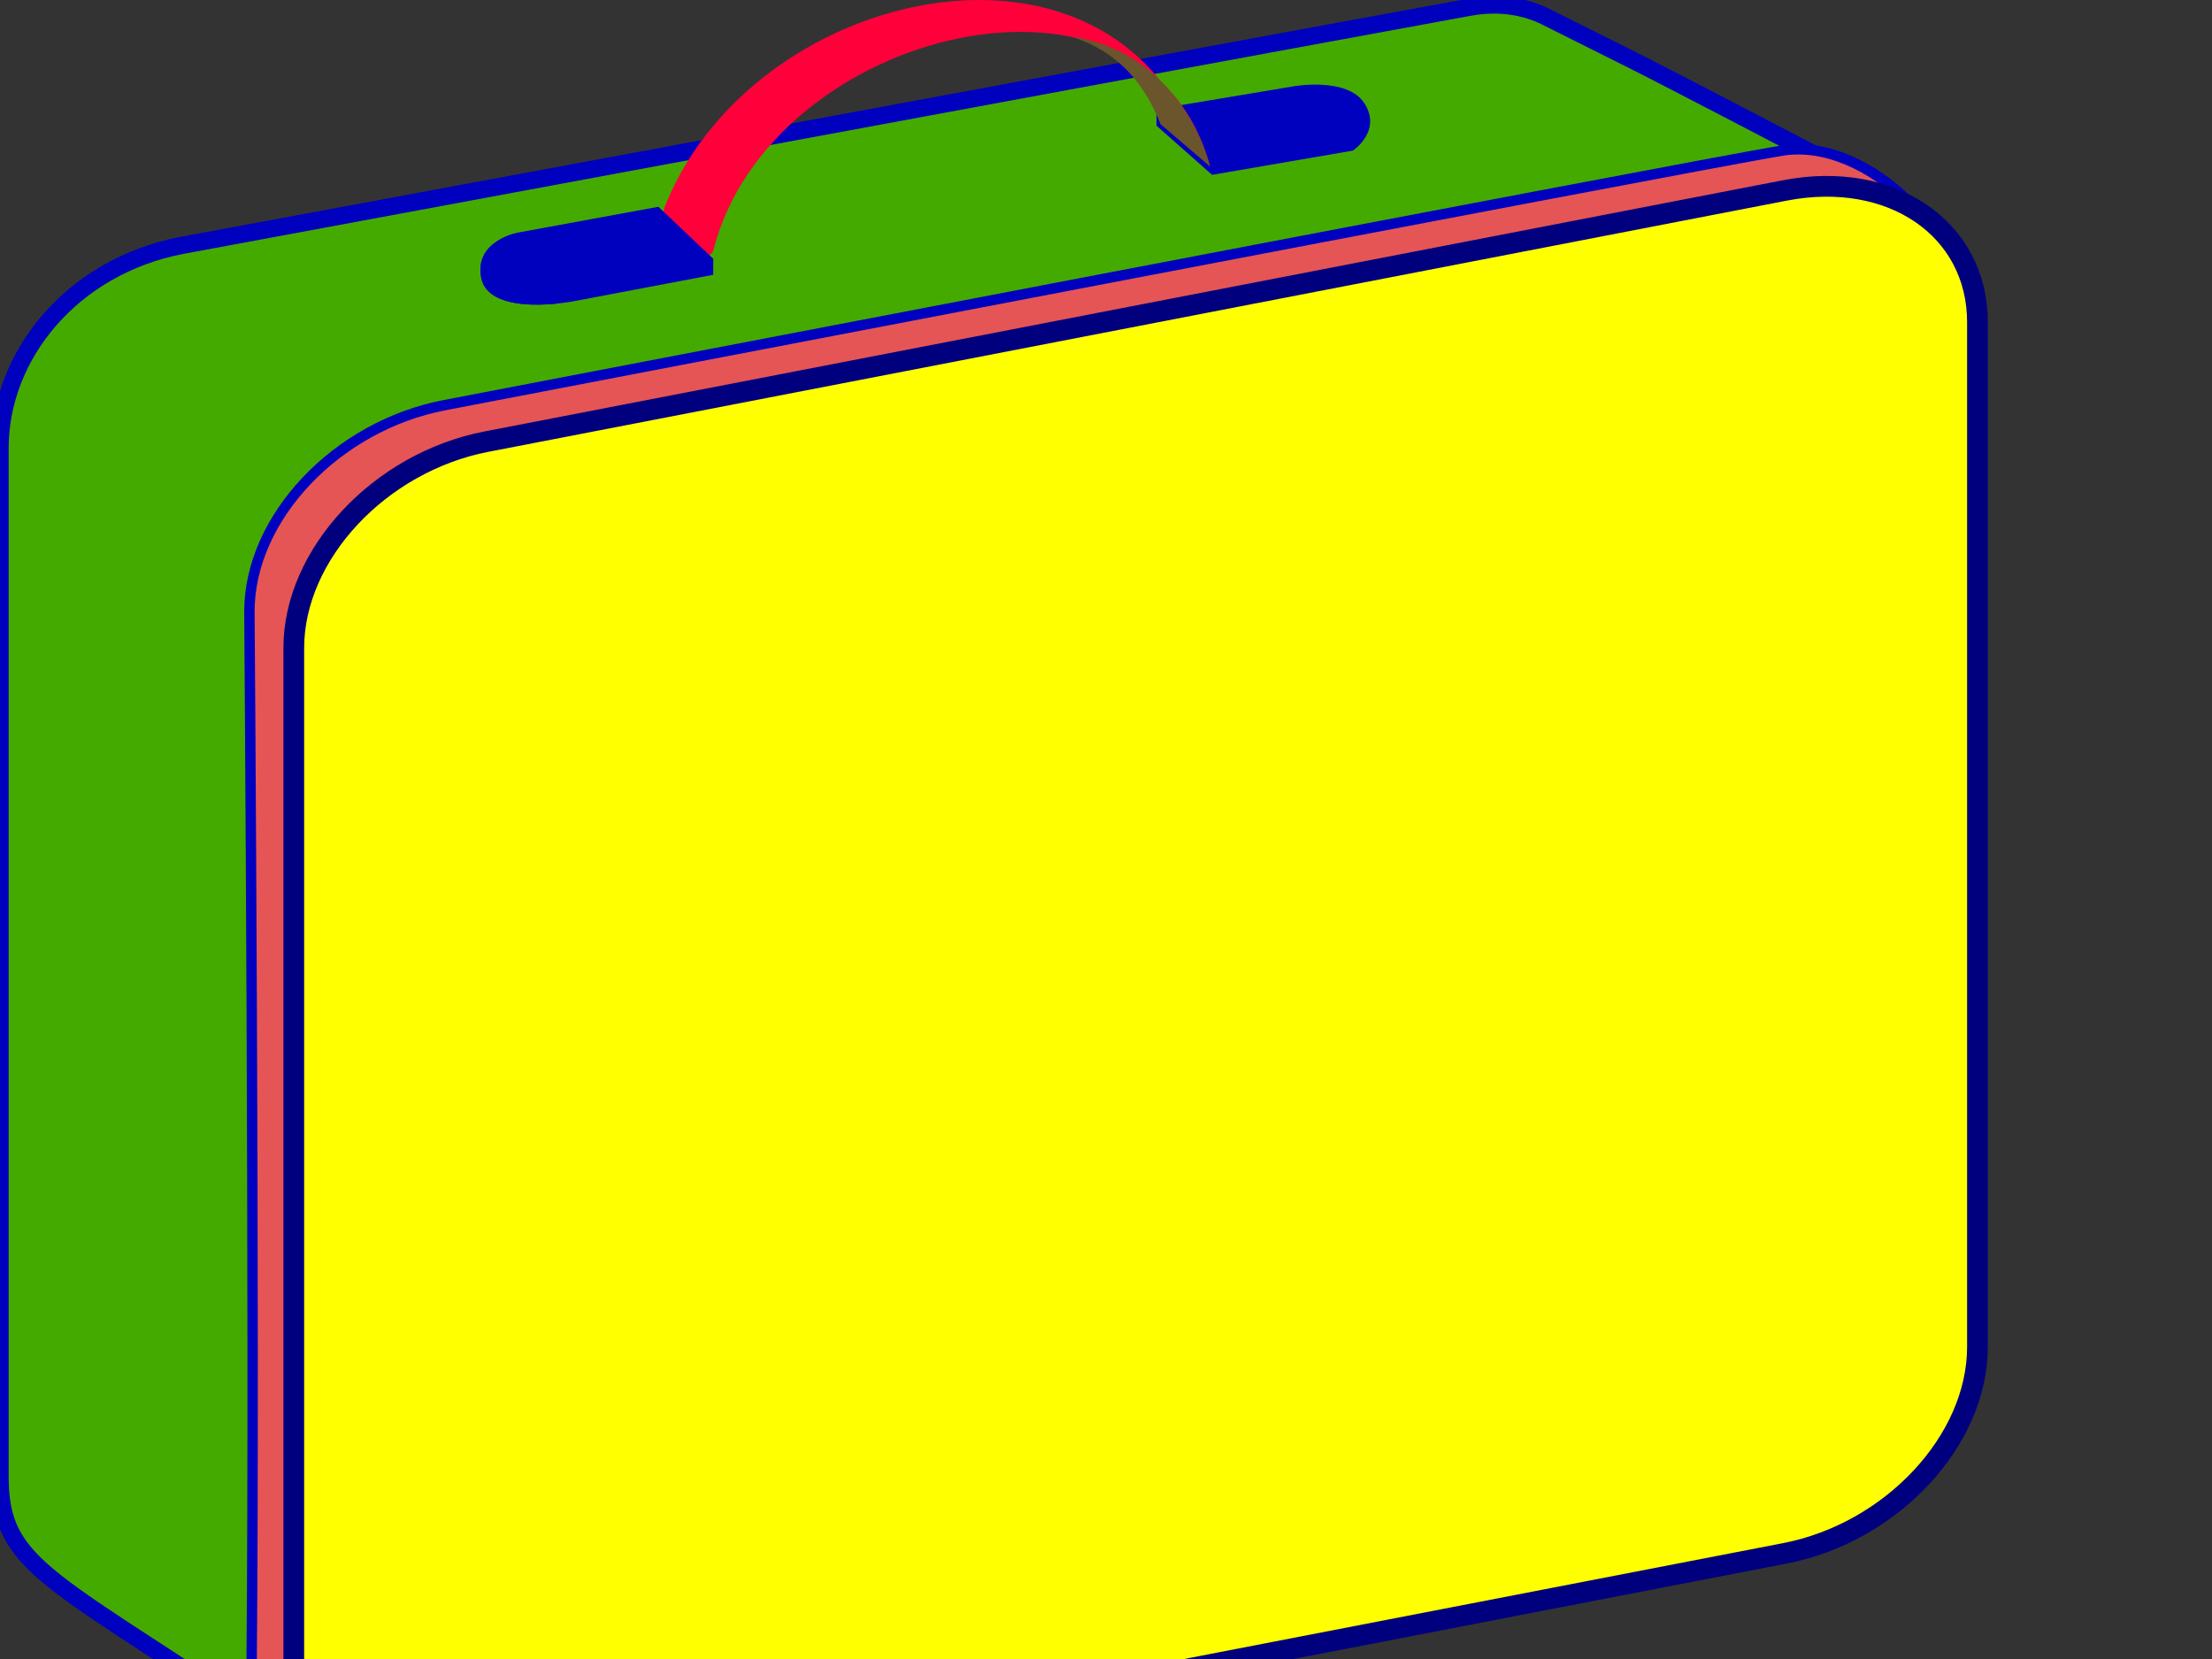 <?xml version="1.0"?><svg width="640" height="480" xmlns="http://www.w3.org/2000/svg" xmlns:xlink="http://www.w3.org/1999/xlink">
 <rect width="100%" height="100%" fill="#333333" stroke="none"/>
 <title>Children's Lunchbox</title>
 <defs>
  <linearGradient id="linearGradient3759">
   <stop stop-color="#ac8a47" offset="0" id="stop3761"/>
   <stop stop-color="#ffffff" id="stop3765" offset="0.5"/>
   <stop stop-color="#ac8a47" offset="1" id="stop3763"/>
  </linearGradient>
  <linearGradient id="linearGradient3715">
   <stop stop-color="#ffffff" id="stop3717" offset="0"/>
   <stop stop-color="#ffffff" stop-opacity="0.498" offset="0.196" id="stop3723"/>
   <stop stop-color="#ffffff" stop-opacity="0" id="stop3719" offset="1"/>
  </linearGradient>
  <linearGradient id="linearGradient3673">
   <stop stop-color="#ffffff" stop-opacity="0" id="stop3675" offset="0"/>
   <stop stop-color="#ffffff" stop-opacity="0.721" offset="0.5" id="stop3681"/>
   <stop stop-color="#ffffff" stop-opacity="0" id="stop3677" offset="1"/>
  </linearGradient>
  <linearGradient gradientUnits="userSpaceOnUse" y2="282.272" x2="102.567" y1="324.699" x1="73.14" id="linearGradient3679" xlink:href="#linearGradient3673"/>
  <linearGradient gradientTransform="translate(-42.426,8.839)" gradientUnits="userSpaceOnUse" y2="267.285" x2="239.5" y1="257.638" x1="228.823" id="linearGradient3721" xlink:href="#linearGradient3715"/>
  <linearGradient y2="267.285" x2="239.5" y1="257.638" x1="228.823" gradientTransform="translate(-42.426,8.839)" gradientUnits="userSpaceOnUse" id="linearGradient3743" xlink:href="#linearGradient3715"/>
  <linearGradient gradientUnits="userSpaceOnUse" y2="185.185" x2="295.281" y1="222.463" x1="268.5" id="linearGradient3757" xlink:href="#linearGradient3759"/>
 </defs>
 <g>
  <path stroke-width="5" fill="#44aa00" stroke="#0000bf" id="rect3668" d="m52.454,71.028c0,0 249.629,-46.403 372.713,-68.936c9.461,-1.732 17.065,0.242 21.992,2.713c35.624,17.864 17.829,8.552 94.606,48.625l23.234,323.381c0,27.111 -25.309,53.836 -56.747,59.921l-422.127,67.983c-71.582,-48.706 -86.126,-50.496 -86.126,-77.607l0,-297.421c0,-27.111 21.016,-52.573 52.454,-58.658l0,0z"/>
  <path stroke-width="3" fill="#e55555" stroke="#0000bf" id="rect2818-3" d="m128.687,117.212c0,0 361.113,-69.385 386.85,-73.632c25.149,-4.15 54.881,26.137 54.881,53.248l-4.041,282.312c0,27.111 -25.209,53.744 -56.523,59.716l-380.156,82.902c-14.709,1.841 -57.163,-11.929 -56.882,-42.39c0.907,-98.309 -0.653,-302.439 -0.653,-302.439c0,-27.111 25.209,-53.744 56.523,-59.716z"/>
  <path stroke-width="6" fill="#ffff00" stroke="#00007f" id="rect2818" d="m140.714,127.784l375.714,-72.685c30.866,-5.971 55.714,11.048 55.714,38.159l0,296.455c0,27.111 -24.849,53.744 -55.714,59.716l-375.714,72.685c-30.866,5.971 -55.714,-11.048 -55.714,-38.159l0,-296.455c0,-27.111 24.849,-53.744 55.714,-59.716z"/>
  <path fill="url(#linearGradient3679)" id="path3671" d="m-0.519,119.537l85.127,57.578c4.131,-23.912 20.382,-35.704 37.616,-46.513l-83.468,-58.883c-20.74,8.361 -35.684,25.128 -39.275,47.818z"/>
  <g id="g3739">
   <g id="g3745">
    <path fill="#0000bf" id="path3683-1" d="m350.713,50.58l-16.08,-14.23l0.009,-4.752l39.794,-6.65c0,0 15.371,-2.696 20.302,4.9c5.215,8.033 -3.279,13.721 -3.279,13.721l-40.747,7.011z"/>
    <path fill="#0000bf" fill-opacity="0.518" id="path3725" d="m350.714,50.583l0,-5.167l-16.076,-13.821l0,4.761l16.076,14.227z"/>
   </g>
  </g>
  <path fill="#ff003b" id="path3749" d="m206.377,72.547c16.159,-64.571 125.864,-91.308 143.721,-24.37l-6.711,-12.692c-29.503,-60.225 -124.631,-37.798 -150.281,22.449c-0.636,1.493 -2.282,5.217 -0.714,6.078l9.794,10.544c-3.99,-2.015 2.864,1.306 4.191,-2.008z"/>
  <g id="g3735">
   <path fill="#0000bf" d="m206.37,74.867l-0.017,4.644l-40.145,7.605c0,0 -24.891,4.987 -27.029,-7.006c-1.865,-10.467 10.732,-12.827 10.732,-12.827l40.588,-7.453l15.871,15.037z" id="path3683"/>
   <path fill="#0000bf" d="m149.334,67.411c-9.601,3.755 -7.738,16.557 15.645,15.546l-3.95,4.893c-9.043,0.92 -20.089,0.031 -21.713,-7.134c-1.423,-6.28 2.088,-11.116 10.018,-13.305l0,0l0,0z" id="path3713"/>
  </g>
  <path fill="#6a552c" id="path3767" d="m350.1,48.188l-14.315,-12.261c-7.374,-18.615 -19.451,-23.057 -25.444,-25.277c25.572,3.867 36.863,25.931 39.758,37.538z"/>
  <title>Layer 1</title>
 </g>
</svg>